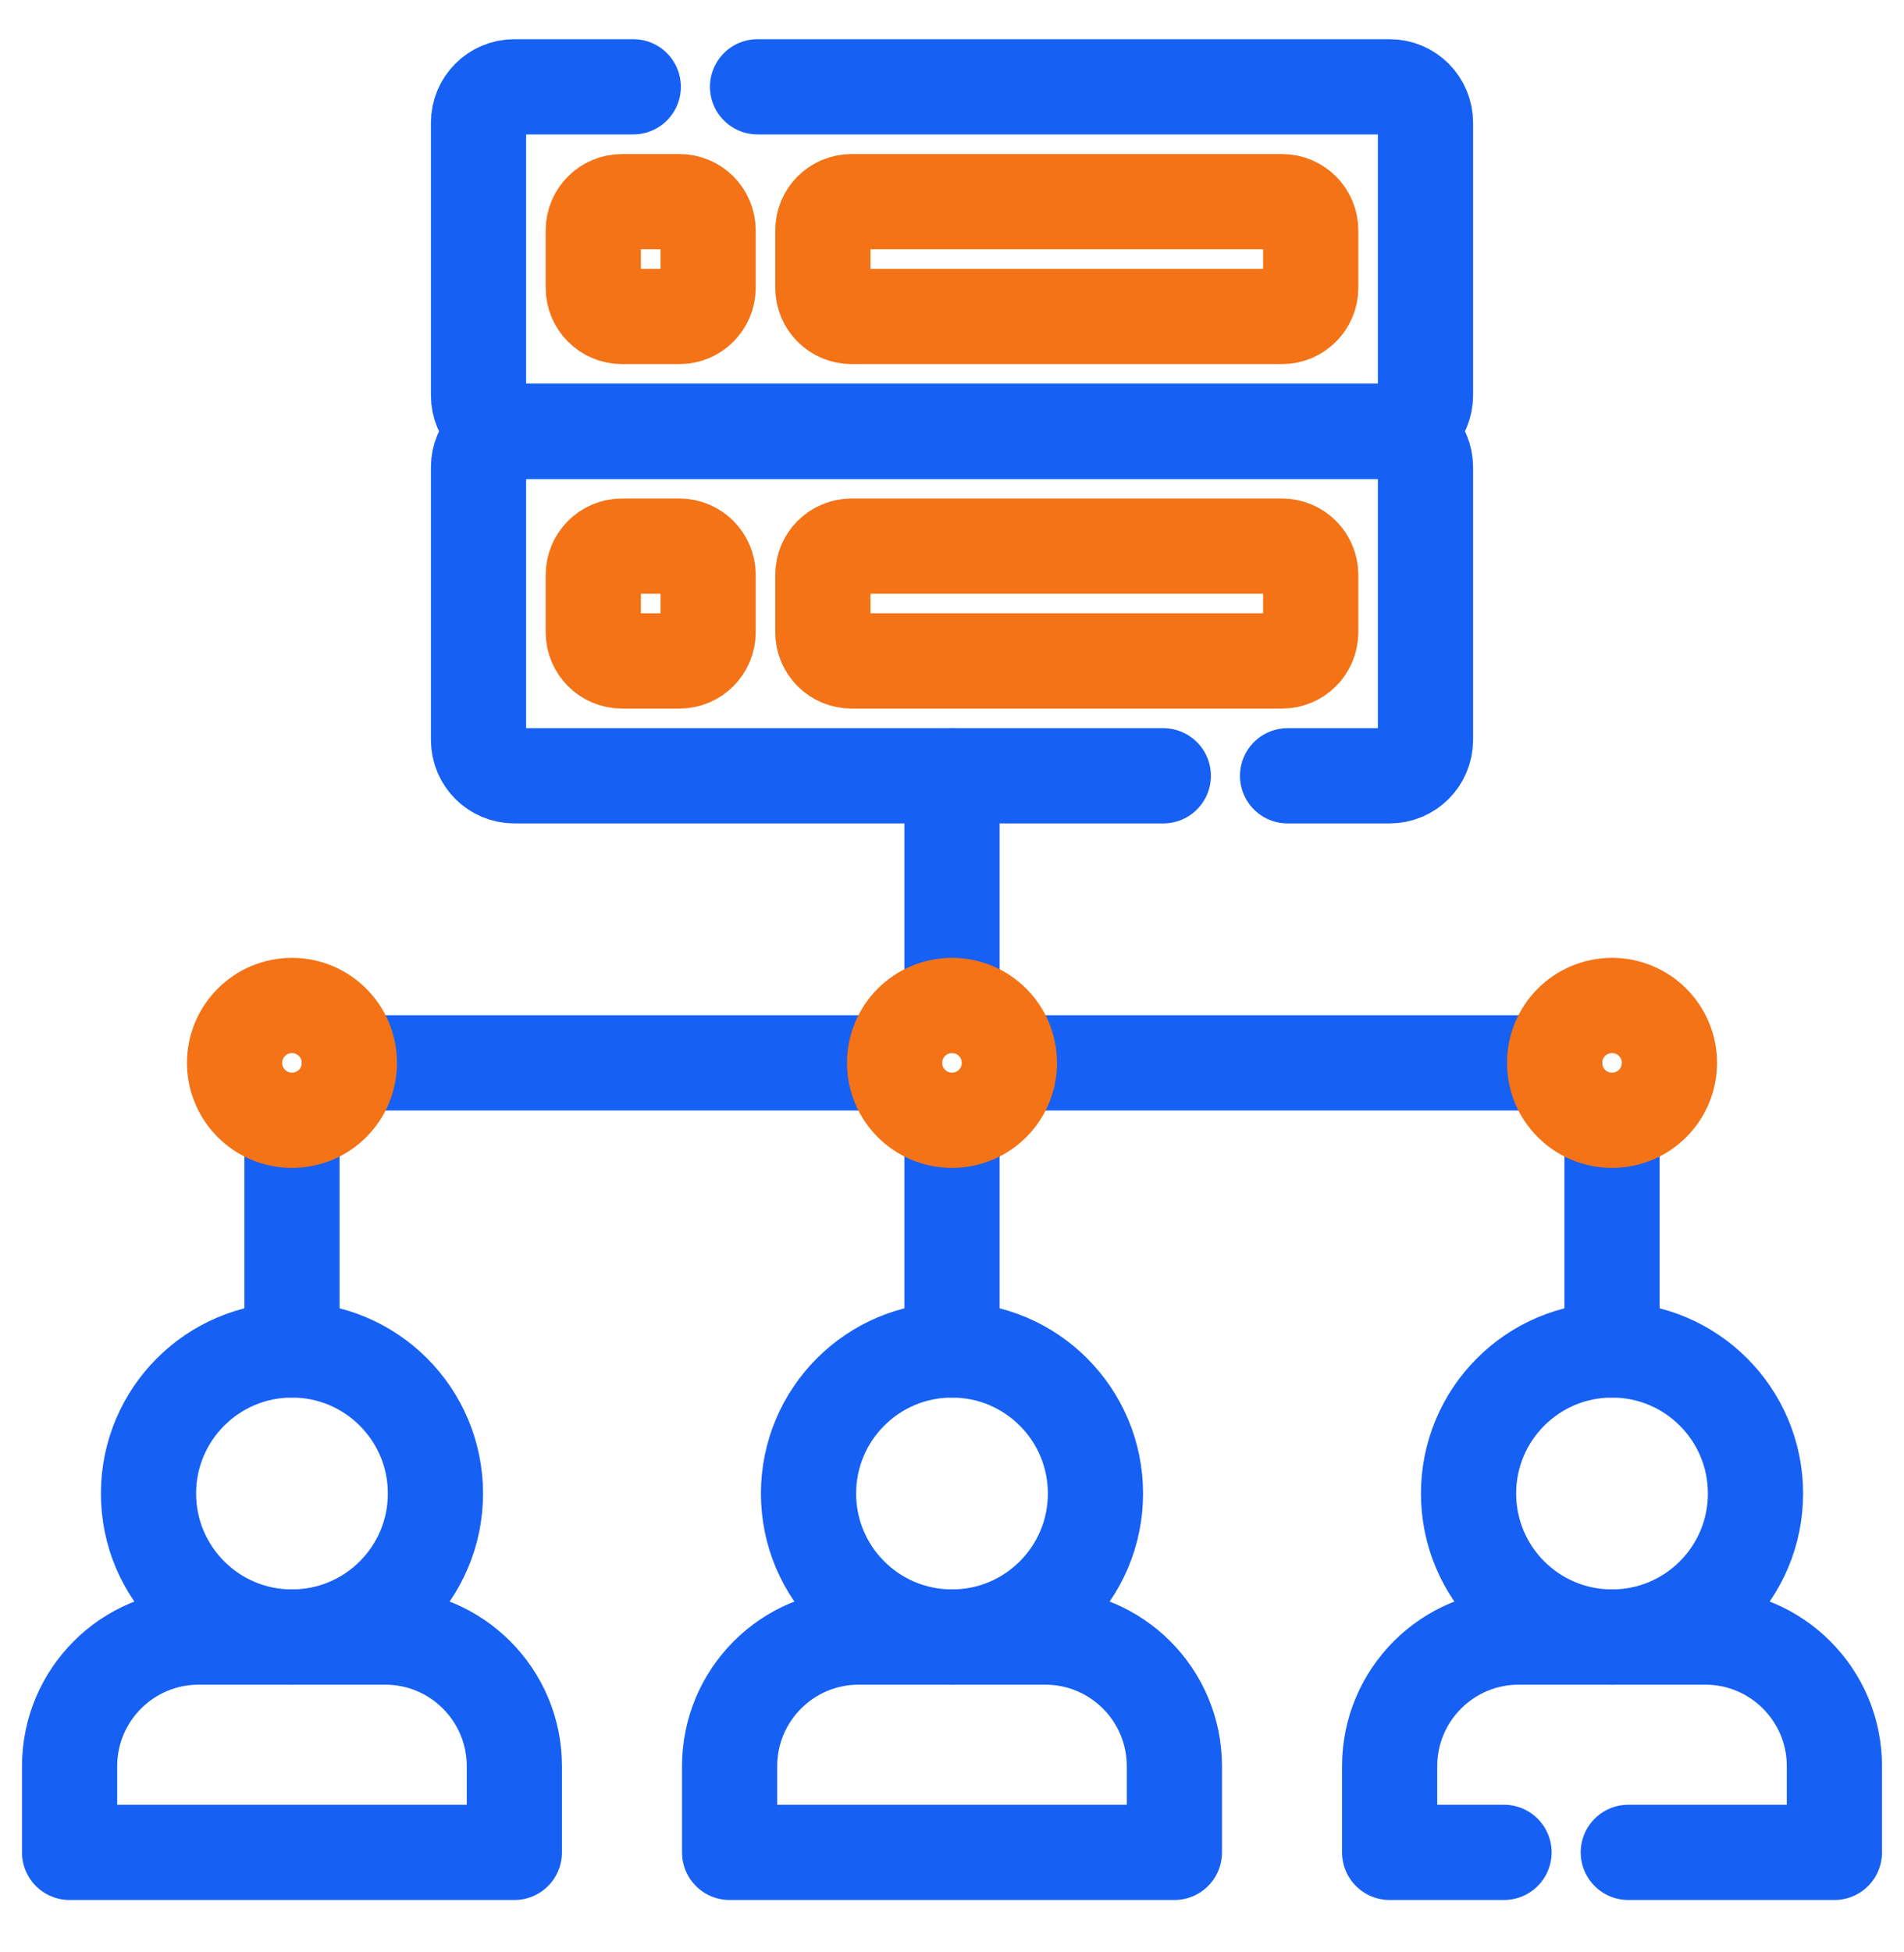 <svg width="40" height="41" viewBox="0 0 40 41" fill="none" xmlns="http://www.w3.org/2000/svg">
<g clip-path="url(#clip0_5222_19502)">
<path d="M34.208 38.9H38.538V37.091C38.538 35.593 37.324 34.378 35.825 34.378H31.907C30.408 34.378 29.194 35.593 29.194 37.091V38.9H31.597" stroke="#1661F3" stroke-width="2" stroke-miterlimit="10" stroke-linecap="round" stroke-linejoin="round"/>
<path d="M36.88 31.364C36.88 33.029 35.531 34.378 33.866 34.378C32.201 34.378 30.852 33.029 30.852 31.364C30.852 29.699 32.201 28.349 33.866 28.349C35.531 28.349 36.88 29.699 36.88 31.364Z" stroke="#1661F3" stroke-width="2" stroke-miterlimit="10" stroke-linecap="round" stroke-linejoin="round"/>
<path d="M15.328 37.091V38.9H24.672V37.091C24.672 35.593 23.458 34.378 21.959 34.378H18.041C16.542 34.378 15.328 35.593 15.328 37.091Z" stroke="#1661F3" stroke-width="2" stroke-miterlimit="10" stroke-linecap="round" stroke-linejoin="round"/>
<path d="M23.014 31.364C23.014 33.029 21.665 34.378 20 34.378C18.335 34.378 16.986 33.029 16.986 31.364C16.986 29.699 18.335 28.349 20 28.349C21.665 28.349 23.014 29.699 23.014 31.364Z" stroke="#1661F3" stroke-width="2" stroke-miterlimit="10" stroke-linecap="round" stroke-linejoin="round"/>
<path d="M1.462 37.091V38.9H10.806V37.091C10.806 35.593 9.592 34.378 8.093 34.378H4.175C2.676 34.378 1.462 35.593 1.462 37.091Z" stroke="#1661F3" stroke-width="2" stroke-miterlimit="10" stroke-linecap="round" stroke-linejoin="round"/>
<path d="M9.148 31.364C9.148 33.029 7.799 34.378 6.134 34.378C4.469 34.378 3.12 33.029 3.12 31.364C3.12 29.699 4.469 28.349 6.134 28.349C7.799 28.349 9.148 29.699 9.148 31.364Z" stroke="#1661F3" stroke-width="2" stroke-miterlimit="10" stroke-linecap="round" stroke-linejoin="round"/>
<path d="M14.273 6.646H13.067C12.734 6.646 12.464 6.376 12.464 6.043V4.837C12.464 4.504 12.734 4.235 13.067 4.235H14.273C14.606 4.235 14.876 4.504 14.876 4.837V6.043C14.876 6.376 14.606 6.646 14.273 6.646Z" stroke="#F37316" stroke-width="2" stroke-miterlimit="10" stroke-linecap="round" stroke-linejoin="round"/>
<path d="M26.933 6.646H17.89C17.557 6.646 17.287 6.376 17.287 6.043V4.837C17.287 4.504 17.557 4.235 17.89 4.235H26.933C27.266 4.235 27.536 4.504 27.536 4.837V6.043C27.536 6.376 27.266 6.646 26.933 6.646Z" stroke="#F37316" stroke-width="2" stroke-miterlimit="10" stroke-linecap="round" stroke-linejoin="round"/>
<path d="M15.915 1.823H29.194C29.61 1.823 29.947 2.16 29.947 2.577V8.304C29.947 8.72 29.61 9.058 29.194 9.058H10.806C10.39 9.058 10.053 8.72 10.053 8.304V2.577C10.053 2.16 10.39 1.823 10.806 1.823H13.304" stroke="#1661F3" stroke-width="2" stroke-miterlimit="10" stroke-linecap="round" stroke-linejoin="round"/>
<path d="M14.273 13.88H13.067C12.734 13.88 12.464 13.611 12.464 13.277V12.072C12.464 11.739 12.734 11.469 13.067 11.469H14.273C14.606 11.469 14.876 11.739 14.876 12.072V13.277C14.876 13.611 14.606 13.88 14.273 13.88Z" stroke="#F37316" stroke-width="2" stroke-miterlimit="10" stroke-linecap="round" stroke-linejoin="round"/>
<path d="M26.933 13.88H17.89C17.557 13.88 17.287 13.611 17.287 13.277V12.072C17.287 11.739 17.557 11.469 17.89 11.469H26.933C27.266 11.469 27.536 11.739 27.536 12.072V13.277C27.536 13.611 27.266 13.88 26.933 13.88Z" stroke="#F37316" stroke-width="2" stroke-miterlimit="10" stroke-linecap="round" stroke-linejoin="round"/>
<path d="M27.05 16.292H29.194C29.61 16.292 29.947 15.955 29.947 15.539V9.811C29.947 9.395 29.61 9.058 29.194 9.058H10.806C10.39 9.058 10.053 9.395 10.053 9.811V15.539C10.053 15.955 10.39 16.292 10.806 16.292H24.439" stroke="#1661F3" stroke-width="2" stroke-miterlimit="10" stroke-linecap="round" stroke-linejoin="round"/>
<path d="M33.866 28.349V23.526" stroke="#1661F3" stroke-width="2" stroke-miterlimit="10" stroke-linecap="round" stroke-linejoin="round"/>
<path d="M20 28.349V23.526" stroke="#1661F3" stroke-width="2" stroke-miterlimit="10" stroke-linecap="round" stroke-linejoin="round"/>
<path d="M6.134 28.349V23.526" stroke="#1661F3" stroke-width="2" stroke-miterlimit="10" stroke-linecap="round" stroke-linejoin="round"/>
<path d="M7.34 22.321H18.794" stroke="#1661F3" stroke-width="2" stroke-miterlimit="10" stroke-linecap="round" stroke-linejoin="round"/>
<path d="M21.206 22.321H32.66" stroke="#1661F3" stroke-width="2" stroke-miterlimit="10" stroke-linecap="round" stroke-linejoin="round"/>
<path d="M20 21.115V16.292" stroke="#1661F3" stroke-width="2" stroke-miterlimit="10" stroke-linecap="round" stroke-linejoin="round"/>
<path d="M35.072 22.321C35.072 22.986 34.532 23.526 33.866 23.526C33.2 23.526 32.66 22.986 32.66 22.321C32.66 21.655 33.2 21.115 33.866 21.115C34.532 21.115 35.072 21.655 35.072 22.321Z" stroke="#F37316" stroke-width="2" stroke-miterlimit="10" stroke-linecap="round" stroke-linejoin="round"/>
<path d="M21.206 22.321C21.206 22.986 20.666 23.526 20 23.526C19.334 23.526 18.794 22.986 18.794 22.321C18.794 21.655 19.334 21.115 20 21.115C20.666 21.115 21.206 21.655 21.206 22.321Z" stroke="#F37316" stroke-width="2" stroke-miterlimit="10" stroke-linecap="round" stroke-linejoin="round"/>
<path d="M7.34 22.321C7.34 22.986 6.8 23.526 6.134 23.526C5.468 23.526 4.928 22.986 4.928 22.321C4.928 21.655 5.468 21.115 6.134 21.115C6.8 21.115 7.34 21.655 7.34 22.321Z" stroke="#F37316" stroke-width="2" stroke-miterlimit="10" stroke-linecap="round" stroke-linejoin="round"/>
</g>
<defs>
<clipPath id="clip0_5222_19502">
<rect width="40" height="40" fill="white" transform="translate(0 0.361)"/>
</clipPath>
</defs>
</svg>
